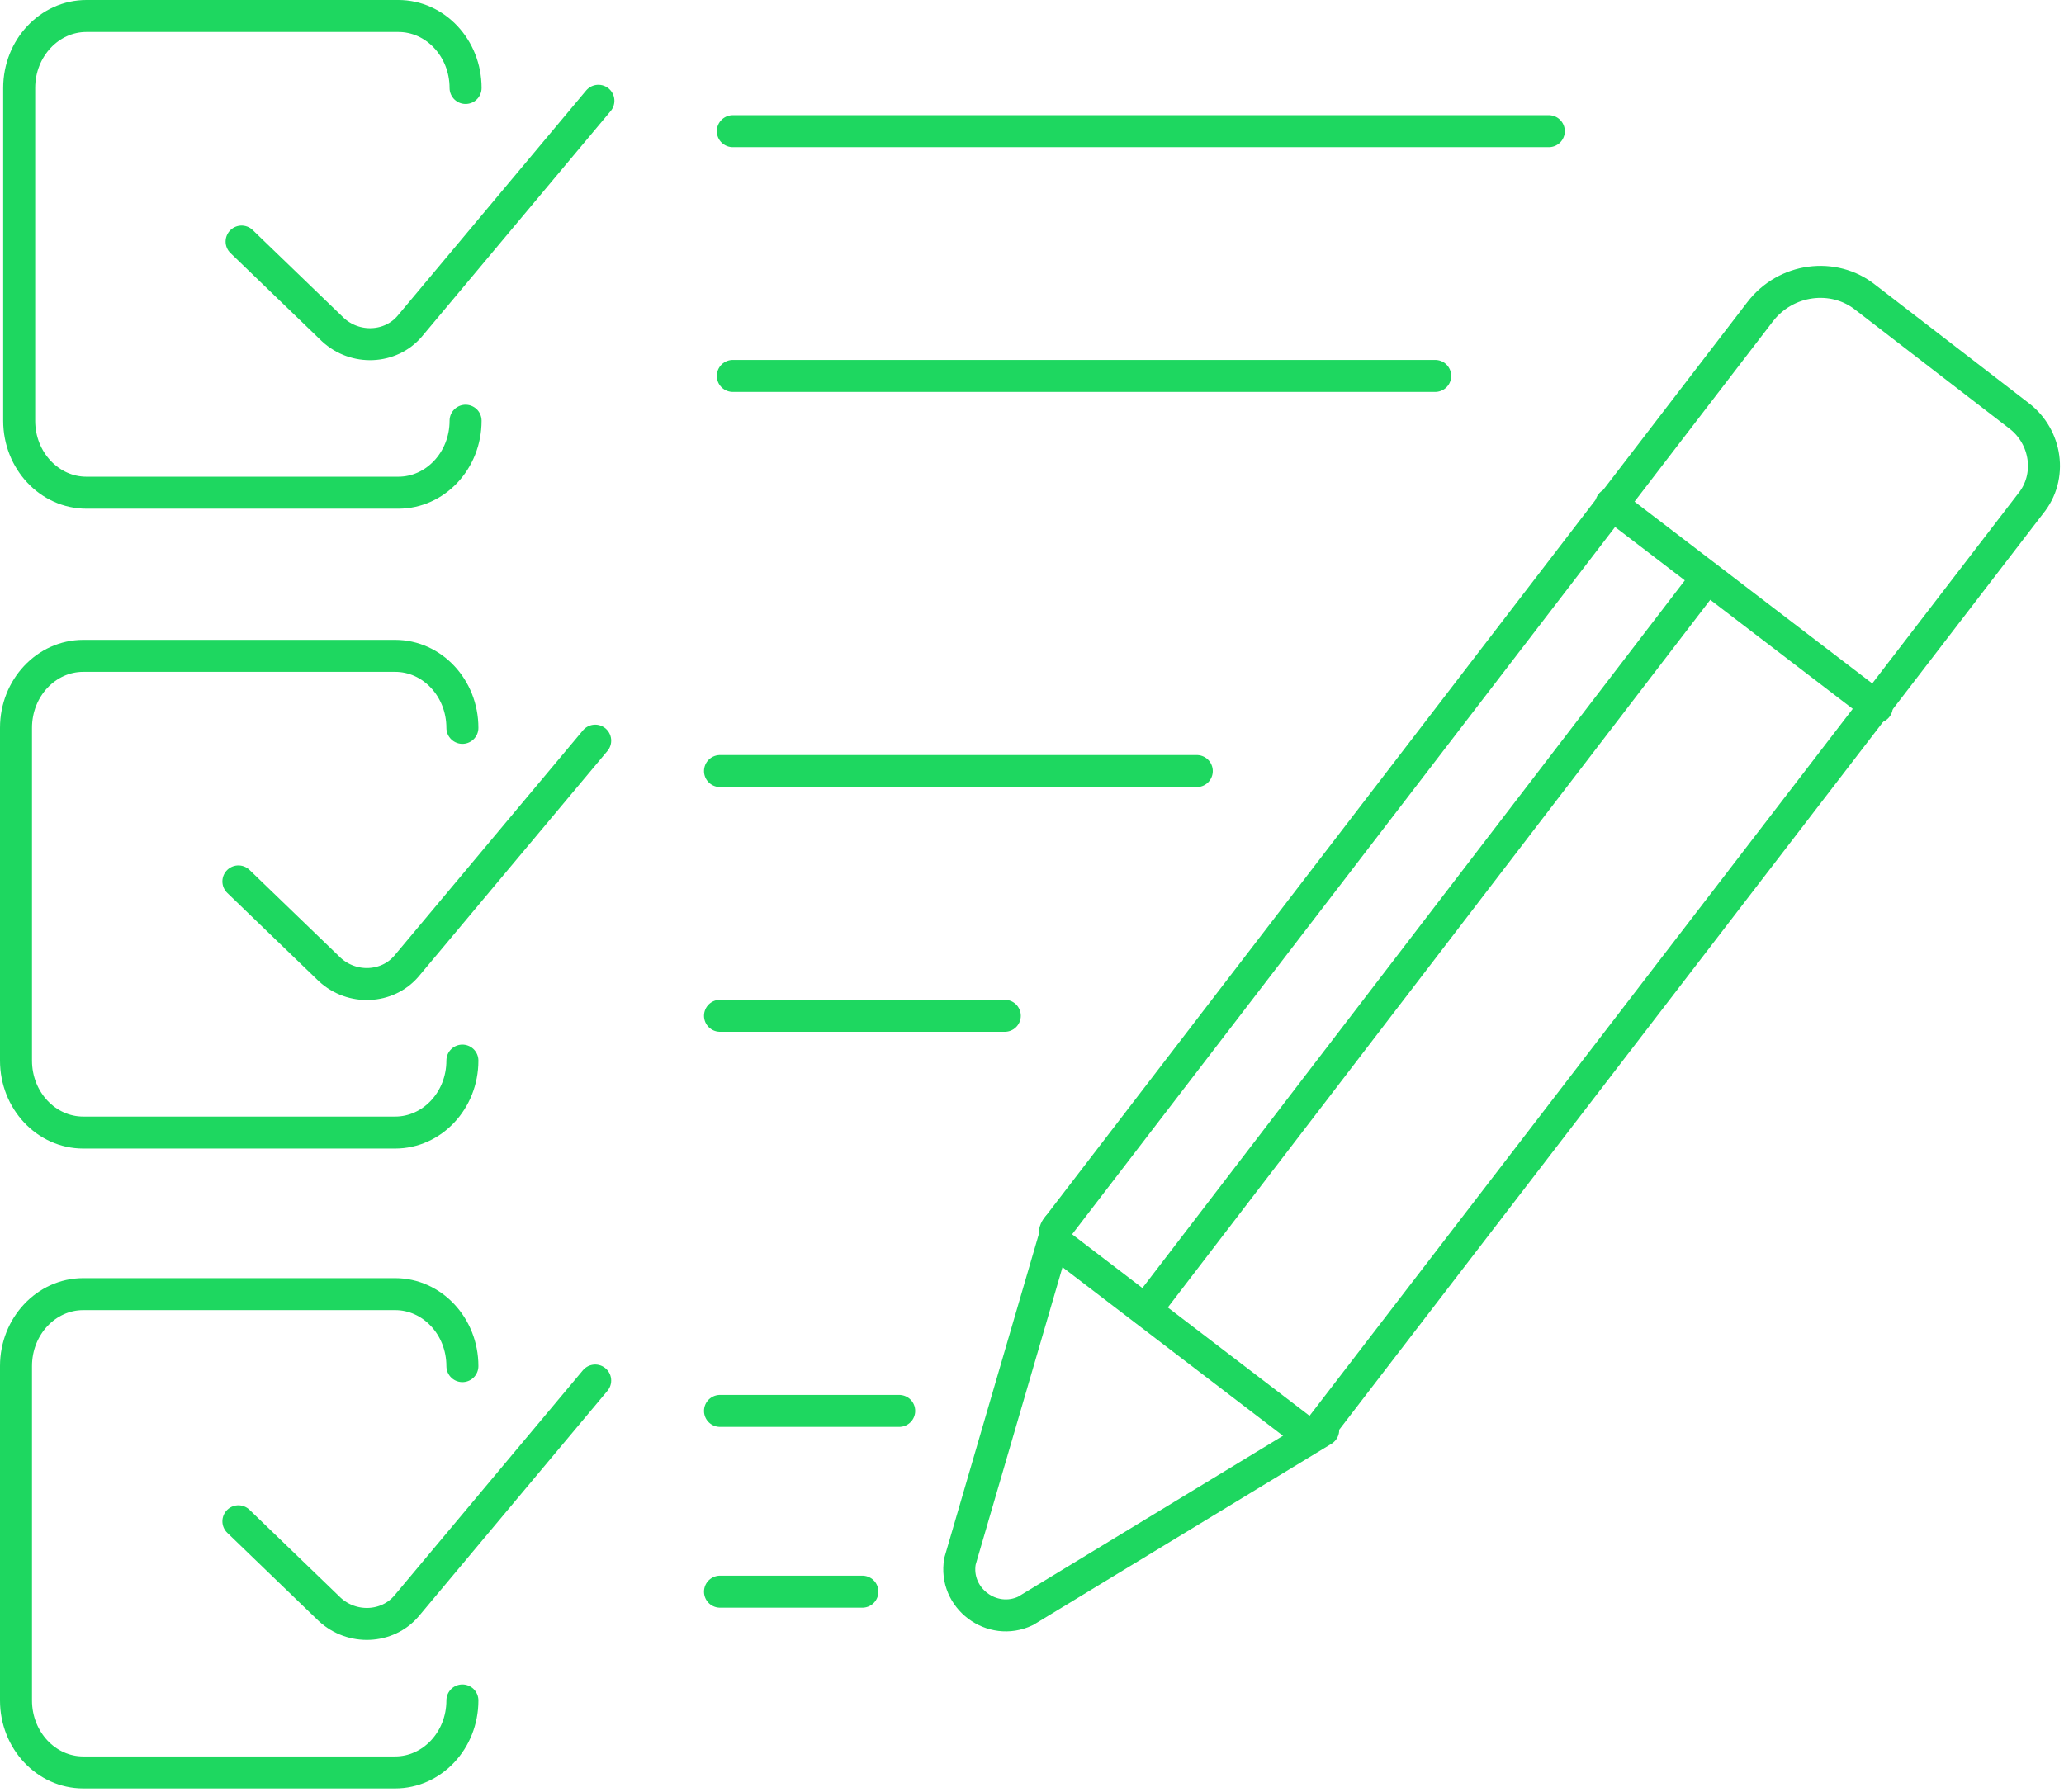 <svg width="129" height="112" viewBox="0 0 129 112" fill="none" xmlns="http://www.w3.org/2000/svg">
<path d="M29.099 26.3C29.099 28.8 27.199 30.8 24.899 30.8H5.399C3.099 30.8 1.199 28.8 1.199 26.3V5.5C1.199 3 3.099 1 5.399 1H24.899C27.199 1 29.099 3 29.099 5.5" stroke="#1ED760" stroke-width="2" stroke-miterlimit="10" stroke-linecap="round"/>
<path d="M15.1 15.1L20.8 20.6C22.2 21.9 24.4 21.8 25.6 20.4L37.4 6.3" stroke="#1ED760" stroke-width="2" stroke-miterlimit="10" stroke-linecap="round"/>
<path d="M28.9 66.3C28.9 68.8 27 70.8 24.7 70.8H5.2C2.9 70.8 1 68.8 1 66.3V45.5C1 43 2.9 41 5.2 41H24.7C27 41 28.9 43 28.9 45.5" stroke="#1ED760" stroke-width="2" stroke-miterlimit="10" stroke-linecap="round"/>
<path d="M14.9 55.1L20.6 60.6C22 61.9 24.2 61.8 25.4 60.4L37.2 46.3" stroke="#1ED760" stroke-width="2" stroke-miterlimit="10" stroke-linecap="round"/>
<path d="M28.9 106.3C28.9 108.8 27 110.8 24.7 110.8H5.2C2.9 110.8 1 108.8 1 106.3V85.4C1 82.9 2.9 80.9 5.2 80.9H24.7C27 80.9 28.9 82.9 28.9 85.4" stroke="#1ED760" stroke-width="2" stroke-miterlimit="10" stroke-linecap="round"/>
<path d="M14.9 95.101L20.6 100.601C22 101.901 24.2 101.801 25.4 100.401L37.2 86.301" stroke="#1ED760" stroke-width="2" stroke-miterlimit="10" stroke-linecap="round"/>
<path d="M81.499 89.5L66.199 77.8C65.899 77.5 65.799 77 66.099 76.7L109.999 19.5C111.599 17.4 114.599 17 116.599 18.6L126.199 26C127.899 27.3 128.299 29.8 126.899 31.5L82.499 89.3C82.299 89.7 81.799 89.8 81.499 89.5Z" stroke="#1ED760" stroke-width="2" stroke-miterlimit="10" stroke-linecap="round"/>
<path d="M66.099 76.7L59.999 97.6C59.599 99.9 61.999 101.7 64.099 100.7L82.699 89.4" stroke="#1ED760" stroke-width="2" stroke-miterlimit="10" stroke-linecap="round"/>
<path d="M100.699 31.5L117.299 44.2" stroke="#1ED760" stroke-width="2" stroke-miterlimit="10" stroke-linecap="round"/>
<path d="M106.7 36.101L71.6 81.901" stroke="#1ED760" stroke-width="2" stroke-miterlimit="10" stroke-linecap="round"/>
<path d="M45.801 8.2H96.801" stroke="#1ED760" stroke-width="2" stroke-miterlimit="10" stroke-linecap="round"/>
<path d="M45.801 23.5H89.701" stroke="#1ED760" stroke-width="2" stroke-miterlimit="10" stroke-linecap="round"/>
<path d="M45 48.2H74.8" stroke="#1ED760" stroke-width="2" stroke-miterlimit="10" stroke-linecap="round"/>
<path d="M45 63.5H62.8" stroke="#1ED760" stroke-width="2" stroke-miterlimit="10" stroke-linecap="round"/>
<path d="M53.9 99.5H45" stroke="#1ED760" stroke-width="2" stroke-miterlimit="10" stroke-linecap="round"/>
<path d="M45 88.2H56.2" stroke="#1ED760" stroke-width="2" stroke-miterlimit="10" stroke-linecap="round"/>
</svg>
